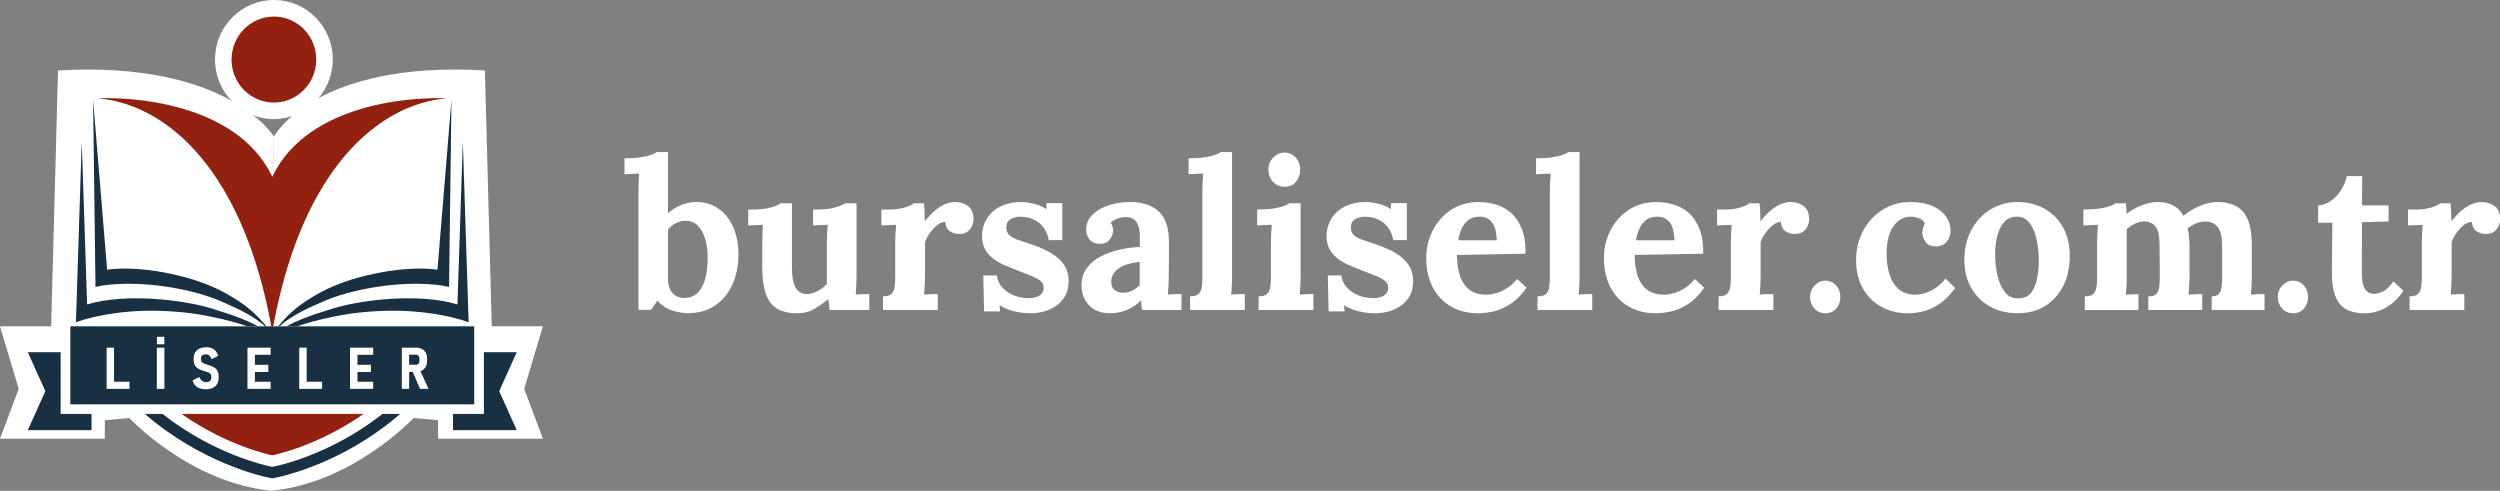 <?xml version="1.0" encoding="UTF-8"?>
<svg id="katman_2" data-name="katman 2" xmlns="http://www.w3.org/2000/svg" viewBox="0 0 1056.64 207.45">
  <rect x="0" y="0" width="1056.64" height="207.45" fill="#808080" stroke="none"/>
  <g id="_0" data-name="0">
    <path d="M115.76,57.72s17.21-32.16,89.18-27.95l2.9,108.14h21.62l-7.91,26.44,7.91,21.04h-44.31v-7.79l-10.34-.95s-25.76,27.6-60.43,30.79l1.38-149.72Z" fill="#fff"/>
    <path d="M115.76,57.72S96.5,25.56,24.52,29.78l-2.9,108.14H0s7.91,26.44,7.91,26.44l-7.91,21.04h44.31s0-7.79,0-7.79l10.34-.95s25.76,27.6,60.43,30.79l.68-149.72Z" fill="#fff"/>
    <path d="M153.66,174.96h-76.92c18.71,13.13,36.43,17.1,38.33,17.49,0,0,18.73-3.61,38.59-17.49Z" fill="#92220f"/>
    <path d="M115.75,50.35c-13.49,0-24.65-11.1-24.88-24.75-.11-6.86,2.46-13.32,7.25-18.19,4.7-4.78,10.97-7.41,17.65-7.41s12.95,2.63,17.65,7.41c4.78,4.87,7.35,11.33,7.23,18.19-.24,13.64-11.41,24.74-24.9,24.74Z" fill="#fff"/>
    <path d="M115.75,43.35c9.71,0,17.72-7.92,17.9-17.86.18-10.13-7.82-18.49-17.88-18.49s-18.06,8.36-17.9,18.49c.16,9.94,8.16,17.86,17.88,17.86Z" fill="#92220f"/>
    <path d="M188.41,41.55v.07c-6.21.51-15.83,2.6-26.43,9.63-9.02,5.99-18.62,15.46-27.14,30.27-8.03,13.95-14.94,32.39-19.34,56.4h-.84c-4.4-24.01-11.31-42.45-19.34-56.4-8.52-14.81-18.12-24.28-27.14-30.27-10.6-7.03-20.22-9.12-26.43-9.63v-.07s13.99-.83,30.35,3.03c8.14,1.92,16.8,4.99,24.51,9.87.61.39,1.22.78,1.82,1.19,3.43,2.35,6.63,5.09,9.46,8.25,2.82,3.16,5.27,6.76,7.19,10.85,3.86-8.18,9.78-14.39,16.65-19.1.6-.41,1.21-.8,1.82-1.19,7.71-4.88,16.38-7.95,24.51-9.87,16.36-3.86,30.35-3.03,30.35-3.03Z" fill="#92220f"/>
    <g>
      <polygon points="25.64 174.96 25.64 148.85 11.75 148.85 19.17 165.33 11.75 181.81 38.69 181.81 38.69 174.96 25.64 174.96 25.64 174.96" fill="#183041"/>
      <polygon points="218.41 148.85 204.52 148.85 204.52 174.96 204.52 174.96 191.47 174.96 191.47 181.81 218.41 181.81 210.99 165.33 218.41 148.85" fill="#183041"/>
      <path d="M159.74,176.44c-21.63,16.29-42.87,20.52-43.77,20.69l-.93.18-.93-.19c-1.78-.37-23.81-5.16-45.39-22.16h-7.47c23.87,20.76,49.92,26.43,51.9,26.83l1.85.38,1.86-.36c.94-.18,23.24-4.62,45.73-21.56,2.14-1.61,4.32-3.38,6.51-5.29h-7.46c-.64.51-1.29,1-1.92,1.48Z" fill="#183041"/>
      <path d="M190.82,42.12l-1.02,79.16c-6.88-1.68-19.04-1.96-31.64.14-7.93,1.32-15.83,3.33-22.84,6.56-.43.2-.86.41-1.29.59-6.54,2.79-12.17,5.95-15.9,9.35h-.52c3.58-4.48,8.11-8.63,13.83-12,.4-.24.8-.5,1.2-.74,6.74-4.1,14.36-6.81,21.9-8.67,13.56-3.34,24.39-3.4,30.36-2.52l5.92-71.87Z" fill="#183041"/>
      <path d="M198.07,136.2c-8.63-3.16-21.4-4.95-32.02-4.88-8.73.05-17.18.86-24.66,2.44-.49.11-.98.22-1.47.32-5.54,1.11-10.39,2.49-14.32,3.84h-4.48c4.03-2.25,9.68-4.49,16.24-6.47.46-.14.92-.3,1.38-.45,7.25-2.39,15.43-3.76,23.76-4.49,11.61-1.01,23.07-.26,30.84,2.17l2.26-68.29h.03l2.44,75.81Z" fill="#183041"/>
      <path d="M112.56,137.92h-.53c-3.73-3.4-9.36-6.56-15.89-9.35-.44-.18-.86-.39-1.3-.59-7-3.23-14.9-5.24-22.84-6.56-12.6-2.1-24.76-1.82-31.64-.14l-1.02-79.16,5.93,71.87c5.97-.88,16.79-.82,30.35,2.52,7.55,1.86,15.16,4.57,21.9,8.67.41.24.8.5,1.21.74,5.71,3.37,10.24,7.52,13.83,12Z" fill="#183041"/>
      <path d="M109.04,137.92h-4.48c-3.92-1.35-8.77-2.73-14.32-3.84-.49-.1-.98-.21-1.47-.32-7.48-1.58-15.92-2.39-24.65-2.44-10.63-.07-23.39,1.72-32.03,4.88l2.44-75.81h.04l2.25,68.29c7.77-2.43,19.23-3.18,30.84-2.17,8.34.73,16.51,2.1,23.76,4.49.46.15.92.31,1.38.45,6.56,1.98,12.21,4.22,16.24,6.47Z" fill="#183041"/>
      <path d="M29.73,137.92v32.96h170.7v-32.96H29.73ZM66.32,142.35h3.13v3.16h-3.13v-3.16ZM54.73,164.36h-9.67v-17.42h3.14v14.41h6.53v3.01ZM69.48,164.36h-3.2v-17.42h3.2v17.42ZM92.41,159.73c0,1.52-.47,2.7-1.43,3.54-.96.85-2.32,1.27-4.06,1.27-.98,0-1.84-.15-2.59-.43-.75-.29-1.37-.72-1.86-1.28s-.84-1.26-1.07-2.09l2.9-1.39c.25.71.61,1.25,1.09,1.61.48.36,1.05.55,1.7.55.7,0,1.24-.16,1.63-.46s.58-.74.58-1.31v-.74c0-.43-.12-.77-.37-1.03-.25-.25-.59-.46-1.01-.62-.42-.15-.88-.3-1.38-.44-.53-.16-1.08-.35-1.63-.55-.56-.2-1.07-.47-1.53-.81-.46-.33-.83-.79-1.11-1.36-.28-.57-.42-1.3-.42-2.18v-.45c0-1.52.46-2.7,1.4-3.54.93-.84,2.27-1.26,4-1.26,1.28,0,2.34.3,3.19.91.84.62,1.43,1.52,1.76,2.73l-2.73,1.41c-.26-.68-.59-1.19-.99-1.53-.4-.34-.88-.51-1.42-.51-.66,0-1.18.14-1.55.43-.37.28-.56.67-.56,1.16v.57c0,.5.14.88.43,1.16.29.28.66.5,1.12.66.46.16.95.33,1.48.51.53.16,1.05.34,1.58.54.52.2,1,.47,1.43.81.44.34.79.78,1.04,1.32.26.54.38,1.24.38,2.08v.72ZM114.38,149.97h-6.65v4.22h5.68v3.04h-5.68v4.1h6.65v3.03h-9.79v-17.42h9.79v3.03ZM136.15,164.36h-9.67v-17.42h3.14v14.41h6.53v3.01ZM157.73,149.97h-6.65v4.22h5.68v3.04h-5.68v4.1h6.65v3.03h-9.79v-17.42h9.79v3.03ZM177.52,164.36l-3.07-7.18h-1.52v7.18h-3.1v-17.43h6.03c.96,0,1.78.18,2.48.56.69.37,1.23.91,1.6,1.59.38.69.57,1.51.57,2.46v.97c0,.96-.19,1.79-.57,2.48-.37.7-.91,1.24-1.6,1.62-.2.11-.41.2-.64.28l3.43,7.47h-3.61ZM175.81,149.93h-2.88v4.23h2.88c.45,0,.8-.15,1.07-.44.26-.3.4-.69.4-1.18v-.93c0-.51-.13-.92-.39-1.22-.27-.31-.62-.46-1.08-.46Z" fill="#183041"/>
    </g>
    <g>
      <path d="M269.87,81.06c0-1.06.01-2.28.04-3.67.03-1.38.1-2.72.22-4.02-.94.06-2.05.1-3.31.13-1.27.03-2.22.07-2.87.13v-6.72c2.77,0,5.08-.15,6.94-.44,1.86-.29,3.33-.65,4.42-1.06,1.09-.41,1.84-.8,2.25-1.15h4.77v25.89c2-1.77,4.03-3,6.1-3.71,2.06-.71,4.01-1.06,5.83-1.06,3.53,0,6.64.91,9.32,2.74,2.68,1.83,4.77,4.42,6.27,7.78,1.5,3.36,2.25,7.31,2.25,11.84s-.87,8.94-2.61,12.68c-1.74,3.74-4.2,6.67-7.38,8.79-3.18,2.12-7.01,3.18-11.49,3.18-1.59,0-3.61-.34-6.05-1.02-2.44-.68-4.7-2.11-6.76-4.29l-2.65,3.89h-5.3v-49.92ZM282.33,117.73c0,2,.32,3.59.97,4.77.65,1.18,1.47,2.03,2.47,2.56,1,.53,2,.83,3,.88,2.65.06,4.73-.71,6.23-2.3s2.56-3.7,3.18-6.32c.62-2.62.93-5.38.93-8.26,0-2.71-.32-5.27-.97-7.69-.65-2.41-1.68-4.37-3.09-5.88-1.41-1.5-3.27-2.22-5.57-2.17-1.47.06-2.83.43-4.06,1.1-1.24.68-2.27,1.58-3.09,2.7v20.59Z" fill="#fff"/>
      <path d="M336.84,132.4c-3.53,0-6.38-.68-8.53-2.03-2.15-1.35-3.71-3.48-4.68-6.36-.97-2.89-1.46-6.6-1.46-11.13v-10.16c0-1.06.03-2.28.09-3.67.06-1.38.12-2.72.18-4.02-.94.06-2.05.1-3.31.13-1.27.03-2.22.07-2.87.13v-6.72h.88c3.65,0,6.54-.29,8.66-.88,2.12-.59,3.48-1.18,4.06-1.77h4.86v27.04c0,3.83.5,6.67,1.5,8.53,1,1.86,2.59,2.78,4.77,2.78,1.53,0,3.08-.43,4.64-1.28,1.56-.85,2.84-1.84,3.84-2.96v-17.32c0-1.06.03-2.28.09-3.67.06-1.38.15-2.72.27-4.02-.94.06-2.05.1-3.31.13-1.27.03-2.22.07-2.87.13v-6.72h2.12c2.77,0,5.21-.31,7.33-.93,2.12-.62,3.48-1.19,4.06-1.72h4.86v30.84c0,.83-.03,1.99-.09,3.49-.06,1.5-.15,2.93-.27,4.29.94-.12,1.99-.19,3.14-.22,1.15-.03,2.02-.04,2.61-.04v6.72h-16.79c-.06-.76-.13-1.53-.22-2.3-.09-.77-.19-1.53-.31-2.3-1.83,1.53-3.79,2.92-5.88,4.15-2.09,1.24-4.55,1.86-7.38,1.86Z" fill="#fff"/>
      <path d="M373.16,125.24c1.65,0,2.83-.32,3.53-.97.71-.65,1.16-1.58,1.37-2.78.21-1.21.31-2.58.31-4.11v-14.84c0-1.06.03-2.25.09-3.58.06-1.33.15-2.64.27-3.93-.94.06-2.05.1-3.31.13-1.27.03-2.22.07-2.87.13v-6.72h3.53c2.3,0,4.4-.29,6.32-.88,1.91-.59,3.17-1.18,3.76-1.77h4.33c.12.59.21,1.69.27,3.31.06,1.62.09,3.05.09,4.29,1.59-1.94,3.09-3.5,4.51-4.68,1.41-1.18,2.81-2.05,4.2-2.61,1.38-.56,2.78-.84,4.2-.84,2.06,0,3.86.57,5.39,1.72,1.53,1.15,2.3,3.02,2.3,5.61,0,.88-.21,1.81-.62,2.78-.41.97-1.06,1.78-1.94,2.43-.88.65-2.09.97-3.62.97-1.18,0-2.39-.35-3.62-1.06-1.24-.71-1.94-2.06-2.12-4.06-1.18,0-2.36.49-3.53,1.46-1.18.97-2.22,2.12-3.14,3.45-.91,1.33-1.55,2.55-1.9,3.67v14.4c0,.83-.03,1.99-.09,3.49-.06,1.5-.15,2.93-.27,4.29.94-.12,1.99-.19,3.14-.22,1.15-.03,2.02-.04,2.61-.04v6.72h-23.15v-5.74Z" fill="#fff"/>
      <path d="M435.54,132.4c-2.53,0-5.01-.32-7.42-.97-2.42-.65-4.3-1.47-5.65-2.47l.18,2.65h-6.72l-.35-15.2h5.74c.18,1.77.88,3.39,2.12,4.86,1.24,1.47,2.86,2.64,4.86,3.49,2,.85,4.24,1.28,6.72,1.28,1,0,1.96-.15,2.87-.44.91-.29,1.68-.78,2.3-1.46.62-.68.93-1.52.93-2.52,0-1.12-.4-2.03-1.19-2.74s-1.94-1.38-3.45-2.03c-1.5-.65-3.37-1.38-5.61-2.21-1.83-.71-3.67-1.44-5.52-2.21-1.86-.77-3.56-1.69-5.12-2.78-1.56-1.09-2.81-2.44-3.76-4.06-.94-1.62-1.41-3.61-1.41-5.96,0-1.71.32-3.4.97-5.08.65-1.68,1.65-3.21,3-4.59,1.35-1.38,3.08-2.49,5.17-3.31,2.09-.82,4.58-1.24,7.47-1.24,1.59,0,3.4.25,5.43.75,2.03.5,3.76,1.25,5.17,2.25v-2.56h6.72v15.64h-5.74c-.35-2.06-1.08-3.83-2.16-5.3-1.09-1.47-2.49-2.61-4.2-3.4-1.71-.8-3.62-1.19-5.74-1.19-1.47,0-2.81.35-4.02,1.06-1.21.71-1.81,1.91-1.81,3.62,0,1.36.47,2.43,1.41,3.23.94.8,2.24,1.46,3.89,1.99,1.65.53,3.48,1.15,5.48,1.86,3,1,5.67,2.18,8,3.53,2.33,1.36,4.17,2.99,5.52,4.9,1.35,1.92,2.03,4.26,2.03,7.02,0,3.06-.77,5.6-2.3,7.6-1.53,2-3.52,3.51-5.96,4.51-2.45,1-5.05,1.5-7.82,1.5Z" fill="#fff"/>
      <path d="M482.64,130.98c-.12-.82-.19-1.52-.22-2.08-.03-.56-.07-1.22-.13-1.99-2,2-4.12,3.42-6.36,4.24-2.24.82-4.51,1.24-6.8,1.24-3.77,0-6.72-1.12-8.84-3.36-2.12-2.24-3.18-5.04-3.18-8.39,0-2.83.72-5.24,2.17-7.25,1.44-2,3.36-3.64,5.74-4.9,2.39-1.27,5.04-2.24,7.95-2.92,2.92-.68,5.85-1.07,8.79-1.19v-4.59c0-1.53-.19-2.92-.57-4.15-.38-1.24-1.03-2.21-1.94-2.92-.91-.71-2.19-1.03-3.84-.97-1.12.06-2.21.3-3.27.71-1.06.41-1.97,1-2.74,1.77.47.53.76,1.1.88,1.72.12.62.18,1.16.18,1.63,0,1.18-.47,2.4-1.41,3.67-.94,1.27-2.45,1.87-4.51,1.81-1.77-.06-3.12-.68-4.06-1.86-.94-1.18-1.41-2.56-1.41-4.15,0-2.36.84-4.4,2.52-6.14,1.68-1.74,3.93-3.09,6.76-4.06,2.83-.97,5.95-1.46,9.37-1.46,5.18,0,9.2,1.34,12.06,4.02,2.86,2.68,4.29,6.97,4.29,12.86v5.12c0,1.41-.02,2.83-.04,4.24-.03,1.41-.04,3.12-.04,5.12,0,.83-.03,1.99-.09,3.49-.06,1.5-.15,2.93-.27,4.29,1-.12,2.06-.19,3.18-.22,1.12-.03,1.97-.04,2.56-.04v6.72h-16.7ZM481.67,110.66c-1.65.18-3.21.47-4.68.88-1.47.41-2.75.97-3.84,1.68-1.09.71-1.94,1.56-2.56,2.56-.62,1-.93,2.12-.93,3.36.06,1.65.59,2.83,1.59,3.53,1,.71,2.15,1.06,3.45,1.06s2.62-.29,3.8-.88c1.18-.59,2.24-1.35,3.18-2.3v-9.9Z" fill="#fff"/>
      <path d="M502.96,125.24c1.65,0,2.84-.32,3.58-.97.74-.65,1.19-1.58,1.37-2.78.18-1.21.27-2.58.27-4.11v-36.32c0-1.06.03-2.28.09-3.67.06-1.38.15-2.72.27-4.02-.94.06-2.05.1-3.31.13-1.27.03-2.22.07-2.87.13v-6.72c2.77,0,5.08-.15,6.94-.44,1.86-.29,3.33-.65,4.42-1.06,1.09-.41,1.84-.8,2.25-1.15h4.77v52.49c0,.83-.03,1.99-.09,3.49-.06,1.5-.15,2.93-.27,4.29,1-.12,2.06-.19,3.18-.22,1.12-.03,1.97-.04,2.56-.04v6.72h-23.15v-5.74Z" fill="#fff"/>
      <path d="M531.95,125.24c1.65,0,2.83-.32,3.53-.97.71-.65,1.16-1.58,1.37-2.78.21-1.21.31-2.58.31-4.11v-14.67c0-1.06.03-2.28.09-3.67.06-1.38.15-2.72.27-4.02-.94.06-2.05.1-3.31.13-1.27.03-2.22.07-2.87.13v-6.72c2.71,0,5.01-.15,6.89-.44,1.88-.29,3.37-.65,4.46-1.06,1.09-.41,1.84-.8,2.25-1.15h4.77v30.84c0,.83-.03,1.99-.09,3.49-.06,1.5-.15,2.93-.27,4.29.94-.12,1.99-.19,3.14-.22,1.15-.03,2.02-.04,2.61-.04v6.72h-23.15v-5.74ZM542.99,78.94c-2,0-3.65-.71-4.95-2.12-1.3-1.41-1.94-3.12-1.94-5.12s.68-3.71,2.03-5.12c1.35-1.41,2.94-2.12,4.77-2.12s3.46.71,4.73,2.12c1.27,1.41,1.9,3.12,1.9,5.12s-.59,3.71-1.77,5.12c-1.18,1.41-2.77,2.12-4.77,2.12Z" fill="#fff"/>
      <path d="M581.16,132.4c-2.53,0-5.01-.32-7.42-.97-2.42-.65-4.3-1.47-5.65-2.47l.18,2.65h-6.72l-.35-15.2h5.74c.18,1.77.88,3.39,2.12,4.86,1.24,1.47,2.86,2.64,4.86,3.49,2,.85,4.24,1.28,6.72,1.28,1,0,1.96-.15,2.87-.44.91-.29,1.68-.78,2.3-1.46.62-.68.93-1.52.93-2.52,0-1.12-.4-2.03-1.19-2.74s-1.94-1.38-3.45-2.03c-1.5-.65-3.37-1.38-5.61-2.21-1.83-.71-3.67-1.44-5.52-2.21-1.86-.77-3.56-1.69-5.12-2.78-1.56-1.09-2.81-2.44-3.76-4.06-.94-1.62-1.41-3.61-1.41-5.96,0-1.71.32-3.4.97-5.08.65-1.68,1.65-3.21,3-4.59,1.35-1.38,3.08-2.49,5.17-3.31,2.09-.82,4.58-1.24,7.47-1.24,1.59,0,3.4.25,5.43.75,2.03.5,3.76,1.25,5.17,2.25v-2.56h6.72v15.64h-5.74c-.35-2.06-1.08-3.83-2.16-5.3-1.09-1.47-2.49-2.61-4.2-3.4-1.71-.8-3.62-1.19-5.74-1.19-1.47,0-2.81.35-4.02,1.06-1.21.71-1.81,1.91-1.81,3.62,0,1.36.47,2.43,1.41,3.23.94.8,2.24,1.46,3.89,1.99,1.65.53,3.48,1.15,5.48,1.86,3,1,5.67,2.18,8,3.53,2.33,1.36,4.17,2.99,5.52,4.9,1.35,1.92,2.03,4.26,2.03,7.02,0,3.06-.77,5.6-2.3,7.6-1.53,2-3.52,3.51-5.96,4.51-2.45,1-5.05,1.5-7.82,1.5Z" fill="#fff"/>
      <path d="M624.64,132.4c-4.3,0-8.1-.96-11.4-2.87-3.3-1.91-5.86-4.62-7.69-8.13-1.83-3.5-2.74-7.64-2.74-12.41,0-4.12.91-7.98,2.74-11.58,1.83-3.59,4.4-6.49,7.73-8.7,3.33-2.21,7.2-3.31,11.62-3.31,2.47,0,4.89.34,7.25,1.02,2.36.68,4.49,1.84,6.41,3.49,1.91,1.65,3.45,3.89,4.59,6.72,1.15,2.83,1.69,6.36,1.63,10.6l-28.98.53c0,3.18.4,6.04,1.19,8.57.79,2.53,2.11,4.54,3.93,6.01,1.83,1.47,4.27,2.21,7.33,2.21,1.18,0,2.52-.21,4.02-.62,1.5-.41,3.03-1.1,4.6-2.08,1.56-.97,3.02-2.28,4.37-3.93l3.98,3.71c-2.12,3-4.39,5.29-6.8,6.85-2.42,1.56-4.82,2.61-7.2,3.14s-4.58.79-6.58.79ZM616.33,101.56h16.26c-.06-2.47-.4-4.43-1.02-5.88-.62-1.44-1.46-2.49-2.52-3.14-1.06-.65-2.3-.97-3.71-.97-2.59,0-4.63.93-6.1,2.78-1.47,1.86-2.44,4.26-2.92,7.2Z" fill="#fff"/>
      <path d="M649.82,125.24c1.65,0,2.84-.32,3.58-.97.74-.65,1.19-1.58,1.37-2.78.18-1.21.27-2.58.27-4.11v-36.32c0-1.06.03-2.28.09-3.67.06-1.38.15-2.72.27-4.02-.94.06-2.05.1-3.31.13-1.27.03-2.22.07-2.87.13v-6.72c2.77,0,5.08-.15,6.94-.44,1.86-.29,3.33-.65,4.42-1.06,1.09-.41,1.84-.8,2.25-1.15h4.77v52.49c0,.83-.03,1.99-.09,3.49-.06,1.5-.15,2.93-.27,4.29,1-.12,2.06-.19,3.18-.22,1.12-.03,1.97-.04,2.56-.04v6.72h-23.15v-5.74Z" fill="#fff"/>
      <path d="M699.74,132.4c-4.3,0-8.1-.96-11.4-2.87-3.3-1.91-5.86-4.62-7.69-8.13-1.83-3.5-2.74-7.64-2.74-12.41,0-4.12.91-7.98,2.74-11.58,1.83-3.59,4.4-6.49,7.73-8.7,3.33-2.21,7.2-3.31,11.62-3.31,2.47,0,4.89.34,7.25,1.02,2.36.68,4.49,1.84,6.41,3.49,1.91,1.65,3.45,3.89,4.59,6.72,1.15,2.83,1.69,6.36,1.63,10.6l-28.98.53c0,3.18.4,6.04,1.19,8.57.79,2.53,2.11,4.54,3.93,6.01,1.83,1.47,4.27,2.21,7.33,2.21,1.18,0,2.52-.21,4.02-.62,1.5-.41,3.03-1.1,4.6-2.08,1.56-.97,3.02-2.28,4.37-3.93l3.98,3.71c-2.12,3-4.39,5.29-6.8,6.85-2.42,1.56-4.82,2.61-7.2,3.14s-4.58.79-6.58.79ZM691.44,101.56h16.26c-.06-2.47-.4-4.43-1.02-5.88-.62-1.44-1.46-2.49-2.52-3.14-1.06-.65-2.3-.97-3.71-.97-2.59,0-4.63.93-6.1,2.78-1.47,1.86-2.44,4.26-2.92,7.2Z" fill="#fff"/>
      <path d="M726.34,125.24c1.65,0,2.83-.32,3.53-.97.71-.65,1.16-1.58,1.37-2.78.21-1.21.31-2.58.31-4.11v-14.84c0-1.06.03-2.25.09-3.58.06-1.33.15-2.64.27-3.93-.94.06-2.05.1-3.31.13-1.27.03-2.22.07-2.87.13v-6.72h3.53c2.3,0,4.4-.29,6.32-.88,1.91-.59,3.17-1.18,3.76-1.77h4.33c.12.59.21,1.69.27,3.31.06,1.62.09,3.05.09,4.29,1.59-1.94,3.09-3.5,4.51-4.68,1.41-1.18,2.81-2.05,4.2-2.61,1.38-.56,2.78-.84,4.2-.84,2.06,0,3.86.57,5.39,1.72,1.53,1.15,2.3,3.02,2.3,5.61,0,.88-.21,1.81-.62,2.78-.41.97-1.06,1.78-1.94,2.43-.88.65-2.09.97-3.62.97-1.18,0-2.39-.35-3.62-1.06-1.24-.71-1.94-2.06-2.12-4.06-1.18,0-2.36.49-3.53,1.46-1.18.97-2.22,2.12-3.14,3.45-.91,1.33-1.55,2.55-1.9,3.67v14.4c0,.83-.03,1.99-.09,3.49-.06,1.5-.15,2.93-.27,4.29.94-.12,1.99-.19,3.14-.22,1.15-.03,2.02-.04,2.61-.04v6.72h-23.15v-5.74Z" fill="#fff"/>
      <path d="M771.49,132.4c-1.89,0-3.43-.68-4.64-2.03-1.21-1.35-1.81-2.97-1.81-4.86s.65-3.5,1.94-4.86c1.29-1.35,2.8-2.03,4.51-2.03,1.83,0,3.34.68,4.55,2.03,1.21,1.36,1.81,2.98,1.81,4.86s-.57,3.51-1.72,4.86c-1.15,1.35-2.69,2.03-4.64,2.03Z" fill="#fff"/>
      <path d="M806.22,132.4c-3.95,0-7.57-.88-10.87-2.65-3.3-1.77-5.94-4.33-7.91-7.69-1.97-3.36-2.96-7.42-2.96-12.19,0-3.36.56-6.51,1.68-9.46,1.12-2.94,2.7-5.54,4.73-7.78,2.03-2.24,4.45-4.01,7.25-5.3,2.8-1.29,5.9-1.94,9.32-1.94,3.77,0,6.91.57,9.41,1.72,2.5,1.15,4.39,2.65,5.66,4.51,1.27,1.86,1.9,3.81,1.9,5.88,0,1.71-.52,3.23-1.55,4.55-1.03,1.33-2.49,2.02-4.37,2.08-2.24.06-3.8-.57-4.68-1.9-.88-1.33-1.33-2.61-1.33-3.84,0-.53.09-1.16.27-1.9.18-.74.44-1.4.8-1.99-.41-.88-1.03-1.53-1.86-1.94-.83-.41-1.67-.69-2.52-.84-.85-.15-1.55-.19-2.08-.13-2.83.18-5.16,1.59-6.98,4.24-1.83,2.65-2.74,6.48-2.74,11.49,0,2.95.37,5.7,1.1,8.26.74,2.56,1.96,4.67,3.67,6.32,1.71,1.65,4,2.53,6.89,2.65,2.47.06,4.89-.53,7.25-1.77,2.36-1.24,4.36-2.92,6.01-5.04l4.06,3.98c-2.12,2.95-4.33,5.18-6.63,6.72-2.3,1.53-4.58,2.58-6.85,3.14-2.27.56-4.49.84-6.67.84Z" fill="#fff"/>
      <path d="M852.79,132.4c-4.24,0-8.07-.91-11.49-2.74-3.42-1.83-6.11-4.43-8.08-7.82-1.97-3.39-2.96-7.38-2.96-11.97,0-4.89,1.02-9.17,3.05-12.86,2.03-3.68,4.74-6.54,8.13-8.57,3.39-2.03,7.08-3.05,11.09-3.05,4.24,0,8.04.91,11.4,2.74,3.36,1.83,6.01,4.43,7.95,7.82,1.94,3.39,2.92,7.44,2.92,12.15,0,4.95-.94,9.25-2.83,12.9-1.89,3.65-4.48,6.47-7.78,8.44-3.3,1.97-7.1,2.96-11.4,2.96ZM853.14,126.12c2.35-.06,4.14-.88,5.35-2.47,1.21-1.59,2.05-3.59,2.52-6.01.47-2.41.71-4.86.71-7.33,0-2.18-.16-4.39-.49-6.63-.32-2.24-.84-4.27-1.55-6.1-.71-1.83-1.67-3.3-2.87-4.42-1.21-1.12-2.7-1.65-4.46-1.59-2.3.06-4.11.88-5.43,2.47-1.33,1.59-2.27,3.58-2.83,5.96-.56,2.39-.84,4.88-.84,7.47,0,3,.32,5.95.97,8.84.65,2.89,1.69,5.26,3.14,7.11,1.44,1.86,3.37,2.75,5.79,2.69Z" fill="#fff"/>
      <path d="M881.15,130.98v-5.74c1.65,0,2.83-.32,3.53-.97.71-.65,1.16-1.58,1.37-2.78.21-1.21.31-2.58.31-4.11v-14.84c0-1.06.03-2.25.09-3.58.06-1.33.15-2.64.27-3.93-.94.06-2.05.1-3.31.13-1.27.03-2.22.07-2.87.13v-6.72c2.71,0,5.01-.15,6.89-.44,1.88-.29,3.37-.65,4.46-1.06,1.09-.41,1.84-.8,2.25-1.15h4.33c.12.59.19,1.33.22,2.21.03.88.07,1.62.13,2.21,2-1.53,4.17-2.74,6.49-3.62,2.33-.88,4.52-1.33,6.58-1.33,2.71,0,4.95.49,6.72,1.46,1.77.97,3.18,2.43,4.24,4.37,2.12-1.77,4.46-3.18,7.02-4.24,2.56-1.06,5.02-1.59,7.38-1.59,4.77,0,8.38,1.37,10.82,4.11,2.44,2.74,3.67,7.5,3.67,14.27v12.99c0,.83-.03,1.99-.09,3.49-.06,1.5-.15,2.93-.27,4.29.94-.12,1.99-.19,3.14-.22,1.15-.03,2.02-.04,2.61-.04v6.72h-22.36v-5.74c1.35,0,2.34-.32,2.96-.97.62-.65,1.02-1.58,1.19-2.78.18-1.21.27-2.58.27-4.11v-13.52c-.06-3.83-.69-6.48-1.9-7.95-1.21-1.47-2.81-2.24-4.82-2.3-1.53-.06-2.96.21-4.29.8-1.33.59-2.52,1.3-3.58,2.12.29,1.18.5,2.47.62,3.89.12,1.41.18,2.92.18,4.51v11.84c0,.83-.03,1.99-.09,3.49-.06,1.5-.15,2.93-.27,4.29.94-.12,1.97-.19,3.09-.22,1.12-.03,2-.04,2.65-.04v6.72h-22.8v-5.74c1.53,0,2.64-.32,3.31-.97.68-.65,1.1-1.58,1.28-2.78.18-1.21.27-2.58.27-4.11l-.09-13.78c0-3.83-.56-6.45-1.68-7.86-1.12-1.41-2.68-2.15-4.68-2.21-1.47,0-2.84.32-4.11.97-1.27.65-2.4,1.41-3.4,2.3v19.97c0,.83-.03,1.99-.09,3.49-.06,1.5-.15,2.93-.27,4.29.94-.12,1.91-.19,2.92-.22,1-.03,1.8-.04,2.39-.04v6.72h-22.71Z" fill="#fff"/>
      <path d="M969.16,132.4c-1.89,0-3.43-.68-4.64-2.03-1.21-1.35-1.81-2.97-1.81-4.86s.65-3.5,1.94-4.86c1.29-1.35,2.8-2.03,4.51-2.03,1.83,0,3.34.68,4.55,2.03,1.21,1.36,1.81,2.98,1.81,4.86s-.57,3.51-1.72,4.86c-1.15,1.35-2.69,2.03-4.64,2.03Z" fill="#fff"/>
      <path d="M999.38,132.4c-1.77,0-3.48-.21-5.12-.62-1.65-.41-3.12-1.19-4.42-2.34-1.3-1.15-2.33-2.84-3.09-5.08-.77-2.24-1.15-5.21-1.15-8.92l.18-21.29h-6.01v-7.33c1.83-.06,3.59-.68,5.3-1.86,1.71-1.18,3.17-2.71,4.37-4.59,1.21-1.88,2.02-3.86,2.43-5.92h6.54l-.09,12.37h11.22v6.8l-11.22.27-.09,21.74c0,1.36.13,2.7.4,4.02.27,1.33.78,2.42,1.55,3.27.77.85,1.88,1.28,3.36,1.28.82,0,1.96-.29,3.4-.88,1.44-.59,2.99-2.06,4.64-4.42l4.24,3.98c-1.59,2.36-3.24,4.18-4.95,5.48-1.71,1.3-3.34,2.24-4.9,2.83-1.56.59-2.93.94-4.11,1.06-1.18.12-2,.18-2.47.18Z" fill="#fff"/>
      <path d="M1018.38,125.24c1.65,0,2.83-.32,3.53-.97.71-.65,1.16-1.58,1.37-2.78.21-1.21.31-2.58.31-4.11v-14.84c0-1.06.03-2.25.09-3.58.06-1.33.15-2.64.27-3.93-.94.06-2.05.1-3.31.13-1.27.03-2.22.07-2.87.13v-6.72h3.53c2.3,0,4.4-.29,6.32-.88,1.91-.59,3.17-1.18,3.76-1.77h4.33c.12.59.21,1.69.27,3.31.06,1.62.09,3.05.09,4.29,1.59-1.94,3.09-3.5,4.51-4.68,1.41-1.18,2.81-2.05,4.2-2.61,1.38-.56,2.78-.84,4.2-.84,2.06,0,3.86.57,5.39,1.72,1.53,1.15,2.3,3.02,2.3,5.61,0,.88-.21,1.81-.62,2.78-.41.97-1.06,1.78-1.94,2.43-.88.65-2.09.97-3.62.97-1.18,0-2.39-.35-3.62-1.06-1.24-.71-1.94-2.06-2.12-4.06-1.18,0-2.36.49-3.53,1.46-1.18.97-2.22,2.12-3.14,3.45-.91,1.33-1.55,2.55-1.9,3.67v14.4c0,.83-.03,1.99-.09,3.49-.06,1.5-.15,2.93-.27,4.29.94-.12,1.99-.19,3.14-.22,1.15-.03,2.02-.04,2.61-.04v6.72h-23.15v-5.74Z" fill="#fff"/>
    </g>
  </g>
</svg>